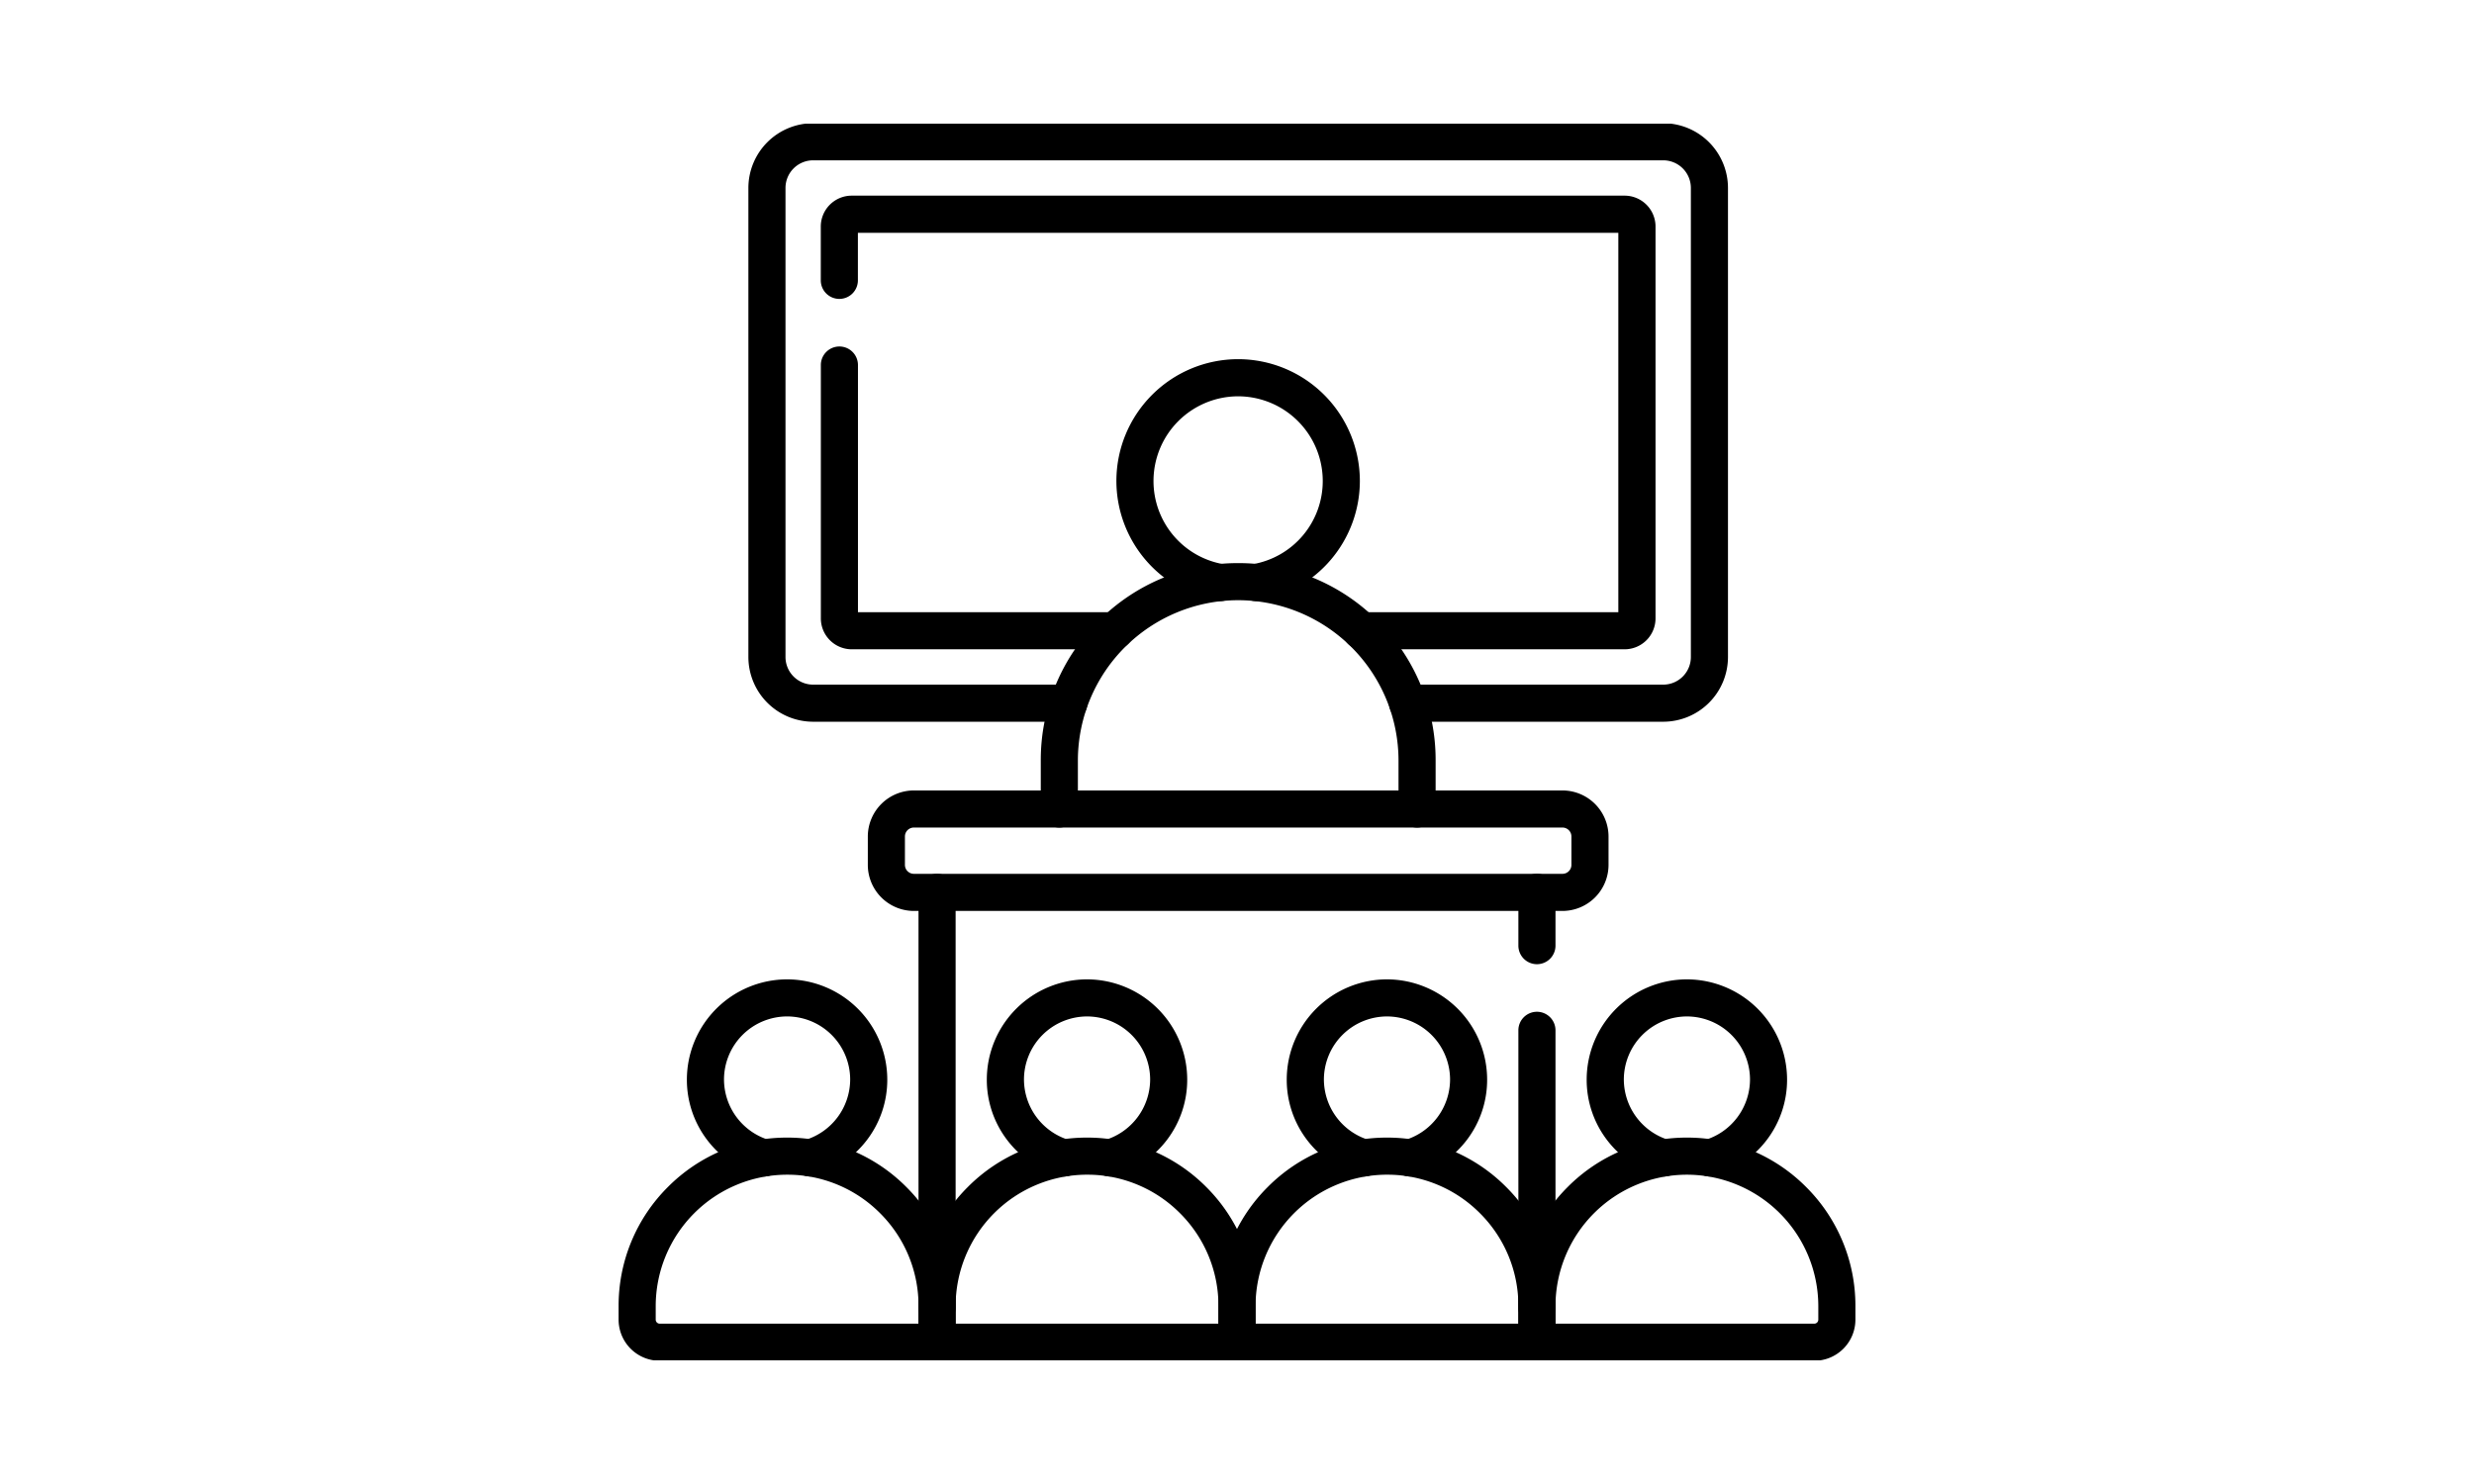 <svg xmlns="http://www.w3.org/2000/svg" xmlns:xlink="http://www.w3.org/1999/xlink" width="200" height="120" viewBox="0 0 200 120"><defs><clipPath id="a"><path d="M0-682.665H100v100H0Z" transform="translate(0 682.665)"/></clipPath></defs><g transform="translate(-128 -6248)"><g transform="translate(178 6940.665)"><g transform="translate(0 -682.665)"><g clip-path="url(#a)"><g transform="translate(1.507 83.489)"><path d="M-141.277-86.168H-163.7a3.327,3.327,0,0,1-3.323-3.323v-1.1a13.534,13.534,0,0,1,3.99-9.633,13.534,13.534,0,0,1,9.633-3.99,13.534,13.534,0,0,1,9.633,3.99,13.534,13.534,0,0,1,3.99,9.633v2.923A1.5,1.5,0,0,1-141.277-86.168ZM-153.4-101.214a10.635,10.635,0,0,0-10.623,10.623v1.1a.324.324,0,0,0,.323.323h20.923v-1.423a10.554,10.554,0,0,0-3.111-7.512A10.554,10.554,0,0,0-153.4-101.214Z" transform="translate(165.524 102.714)"/></g><g transform="translate(25.753 83.489)"><path d="M-141.277-86.168h-24.247a1.5,1.5,0,0,1-1.5-1.5v-2.923a13.534,13.534,0,0,1,3.99-9.633,13.534,13.534,0,0,1,9.633-3.99,13.534,13.534,0,0,1,9.633,3.99,13.534,13.534,0,0,1,3.99,9.633v2.923A1.5,1.5,0,0,1-141.277-86.168Zm-22.747-3h21.247v-1.423a10.554,10.554,0,0,0-3.112-7.512,10.554,10.554,0,0,0-7.512-3.112,10.635,10.635,0,0,0-10.623,10.623Z" transform="translate(165.524 102.714)"/></g><g transform="translate(50 83.489)"><path d="M-141.277-86.168h-24.247a1.5,1.5,0,0,1-1.5-1.5v-2.923a13.534,13.534,0,0,1,3.99-9.633,13.534,13.534,0,0,1,9.633-3.99,13.534,13.534,0,0,1,9.633,3.99,13.534,13.534,0,0,1,3.99,9.633v2.923A1.5,1.5,0,0,1-141.277-86.168Zm-22.747-3h21.247v-1.423a10.554,10.554,0,0,0-3.112-7.512,10.554,10.554,0,0,0-7.512-3.112,10.635,10.635,0,0,0-10.623,10.623Z" transform="translate(165.524 102.714)"/></g><g transform="translate(74.247 83.489)"><path d="M-130.654-86.168h-22.423a1.5,1.5,0,0,1-1.5-1.5v-2.923a13.534,13.534,0,0,1,3.99-9.633,13.534,13.534,0,0,1,9.633-3.99,13.534,13.534,0,0,1,9.633,3.99,13.534,13.534,0,0,1,3.99,9.633v1.1A3.327,3.327,0,0,1-130.654-86.168Zm-20.923-3h20.923a.324.324,0,0,0,.323-.323v-1.1a10.635,10.635,0,0,0-10.623-10.623,10.635,10.635,0,0,0-10.623,10.623Z" transform="translate(153.077 102.714)"/></g><g transform="translate(7.027 70.693)"><path d="M-53.007-73.885a1.5,1.5,0,0,1-.423-.061A8.177,8.177,0,0,1-57.6-76.823a8.022,8.022,0,0,1-1.652-4.9,8.112,8.112,0,0,1,8.1-8.1,8.112,8.112,0,0,1,8.1,8.1,8.022,8.022,0,0,1-1.652,4.9,8.178,8.178,0,0,1-4.171,2.876,1.5,1.5,0,0,1-1.862-1.017,1.5,1.5,0,0,1,1.017-1.862,5.133,5.133,0,0,0,3.669-4.9,5.109,5.109,0,0,0-5.1-5.1,5.109,5.109,0,0,0-5.1,5.1,5.132,5.132,0,0,0,3.668,4.9,1.5,1.5,0,0,1,1.017,1.862A1.5,1.5,0,0,1-53.007-73.885Z" transform="translate(57.753 88.324)"/></g><g transform="translate(31.274 70.693)"><path d="M-49.294-73.885a1.5,1.5,0,0,1-1.439-1.078,1.5,1.5,0,0,1,1.017-1.862,5.132,5.132,0,0,0,3.668-4.9,5.109,5.109,0,0,0-5.1-5.1,5.109,5.109,0,0,0-5.1,5.1,5.132,5.132,0,0,0,3.668,4.9,1.5,1.5,0,0,1,1.017,1.862,1.5,1.5,0,0,1-1.862,1.017A8.177,8.177,0,0,1-57.6-76.823a8.022,8.022,0,0,1-1.652-4.9,8.112,8.112,0,0,1,8.1-8.1,8.112,8.112,0,0,1,8.1,8.1,8.022,8.022,0,0,1-1.652,4.9,8.177,8.177,0,0,1-4.171,2.876A1.5,1.5,0,0,1-49.294-73.885Z" transform="translate(57.753 88.324)"/></g><g transform="translate(55.52 70.693)"><path d="M-49.294-73.885a1.5,1.5,0,0,1-1.439-1.078,1.5,1.5,0,0,1,1.017-1.862,5.132,5.132,0,0,0,3.668-4.9,5.109,5.109,0,0,0-5.1-5.1,5.109,5.109,0,0,0-5.1,5.1,5.132,5.132,0,0,0,3.668,4.9,1.5,1.5,0,0,1,1.017,1.862,1.5,1.5,0,0,1-1.862,1.017A8.177,8.177,0,0,1-57.6-76.823a8.022,8.022,0,0,1-1.652-4.9,8.112,8.112,0,0,1,8.1-8.1,8.112,8.112,0,0,1,8.1,8.1,8.022,8.022,0,0,1-1.652,4.9,8.177,8.177,0,0,1-4.171,2.876A1.5,1.5,0,0,1-49.294-73.885Z" transform="translate(57.753 88.324)"/></g><g transform="translate(79.767 70.693)"><path d="M-49.294-73.885a1.5,1.5,0,0,1-1.439-1.078,1.5,1.5,0,0,1,1.017-1.862,5.132,5.132,0,0,0,3.668-4.9,5.109,5.109,0,0,0-5.1-5.1,5.109,5.109,0,0,0-5.1,5.1,5.132,5.132,0,0,0,3.668,4.9,1.5,1.5,0,0,1,1.017,1.862,1.5,1.5,0,0,1-1.862,1.017A8.177,8.177,0,0,1-57.6-76.823a8.022,8.022,0,0,1-1.652-4.9,8.112,8.112,0,0,1,8.1-8.1,8.112,8.112,0,0,1,8.1,8.1,8.022,8.022,0,0,1-1.652,4.9,8.177,8.177,0,0,1-4.171,2.876A1.5,1.5,0,0,1-49.294-73.885Z" transform="translate(57.753 88.324)"/></g><g transform="translate(21.655 55.417)"><path d="M-318.462-37.793h-52.432a3.729,3.729,0,0,1-3.724-3.724v-2.295a3.729,3.729,0,0,1,3.724-3.724h52.432a3.729,3.729,0,0,1,3.724,3.724v2.295A3.729,3.729,0,0,1-318.462-37.793Zm-52.432-6.744a.725.725,0,0,0-.724.724v2.295a.725.725,0,0,0,.724.724h52.432a.725.725,0,0,0,.724-.724v-2.295a.725.725,0,0,0-.724-.724Z" transform="translate(373.118 46.037)"/></g><g transform="translate(11.999 1.465)"><path d="M-281.114-263.011h-20.667a1.5,1.5,0,0,1-1.5-1.5,1.5,1.5,0,0,1,1.5-1.5h20.667a2.235,2.235,0,0,0,2.232-2.232v-37.932a2.235,2.235,0,0,0-2.232-2.233h-68.727a2.235,2.235,0,0,0-2.232,2.233v37.932a2.235,2.235,0,0,0,2.232,2.232h20.666a1.5,1.5,0,0,1,1.5,1.5,1.5,1.5,0,0,1-1.5,1.5h-20.666a5.238,5.238,0,0,1-5.232-5.232v-37.932a5.238,5.238,0,0,1,5.232-5.233h68.727a5.238,5.238,0,0,1,5.232,5.233v37.932A5.238,5.238,0,0,1-281.114-263.011Z" transform="translate(353.574 309.907)"/></g><g transform="translate(17.858 19.518)"><path d="M22.292,22.985H1a2.5,2.5,0,0,1-2.5-2.5V0A1.5,1.5,0,0,1,0-1.5,1.5,1.5,0,0,1,1.5,0V19.985H22.292a1.5,1.5,0,0,1,0,3Z"/></g><g transform="translate(17.858 7.324)"><path d="M-224.486-194.735h-21.3a1.5,1.5,0,0,1-1.5-1.5,1.5,1.5,0,0,1,1.5-1.5h20.792v-30.679h-61.474v3.846a1.5,1.5,0,0,1-1.5,1.5,1.5,1.5,0,0,1-1.5-1.5v-4.349a2.5,2.5,0,0,1,2.5-2.5h62.481a2.5,2.5,0,0,1,2.5,2.5v31.685A2.5,2.5,0,0,1-224.486-194.735Z" transform="translate(287.963 229.914)"/></g><g transform="translate(41.754 20.547)"><path d="M-59.782-94.979A1.51,1.51,0,0,1-60.039-95a9.855,9.855,0,0,1-5.815-3.324A9.841,9.841,0,0,1-68.2-104.7a9.852,9.852,0,0,1,9.841-9.841,9.852,9.852,0,0,1,9.841,9.841,9.841,9.841,0,0,1-2.342,6.371A9.856,9.856,0,0,1-56.671-95a1.5,1.5,0,0,1-1.684-1.021A1.5,1.5,0,0,1-59.782-94.979Zm1.427-16.558A6.849,6.849,0,0,0-65.2-104.7a6.821,6.821,0,0,0,5.668,6.739,1.5,1.5,0,0,1,1.173,1.02,1.5,1.5,0,0,1,1.173-1.02,6.821,6.821,0,0,0,5.668-6.739A6.849,6.849,0,0,0-58.355-111.537Z" transform="translate(66.696 113.037)"/></g><g transform="translate(35.635 37.034)"><path d="M-168.5-105.611a1.5,1.5,0,0,1-1.5-1.5v-3.923a12.974,12.974,0,0,0-12.96-12.96,12.974,12.974,0,0,0-12.96,12.96v3.923a1.5,1.5,0,0,1-1.5,1.5,1.5,1.5,0,0,1-1.5-1.5v-3.923a15.855,15.855,0,0,1,4.674-11.285,15.855,15.855,0,0,1,11.285-4.674,15.855,15.855,0,0,1,11.285,4.674A15.855,15.855,0,0,1-167-111.035v3.923A1.5,1.5,0,0,1-168.5-105.611Z" transform="translate(197.422 125.494)"/></g><g transform="translate(74.247 62.161)"><path d="M0-23.59a1.5,1.5,0,0,1-1.5-1.5V-29.4A1.5,1.5,0,0,1,0-30.9a1.5,1.5,0,0,1,1.5,1.5v4.306A1.5,1.5,0,0,1,0-23.59Z" transform="translate(0 29.396)"/></g><g transform="translate(74.247 73.315)"><path d="M0-129.131a1.5,1.5,0,0,1-1.5-1.5v-22.42a1.5,1.5,0,0,1,1.5-1.5,1.5,1.5,0,0,1,1.5,1.5v22.42A1.5,1.5,0,0,1,0-129.131Z" transform="translate(0 153.05)"/></g><g transform="translate(25.753 62.161)"><path d="M0,35.073a1.5,1.5,0,0,1-1.5-1.5V0A1.5,1.5,0,0,1,0-1.5,1.5,1.5,0,0,1,1.5,0V33.573A1.5,1.5,0,0,1,0,35.073Z" transform="translate(0)"/></g></g></g></g><rect width="200" height="120" transform="translate(128 6248)" fill="none"/></g></svg>